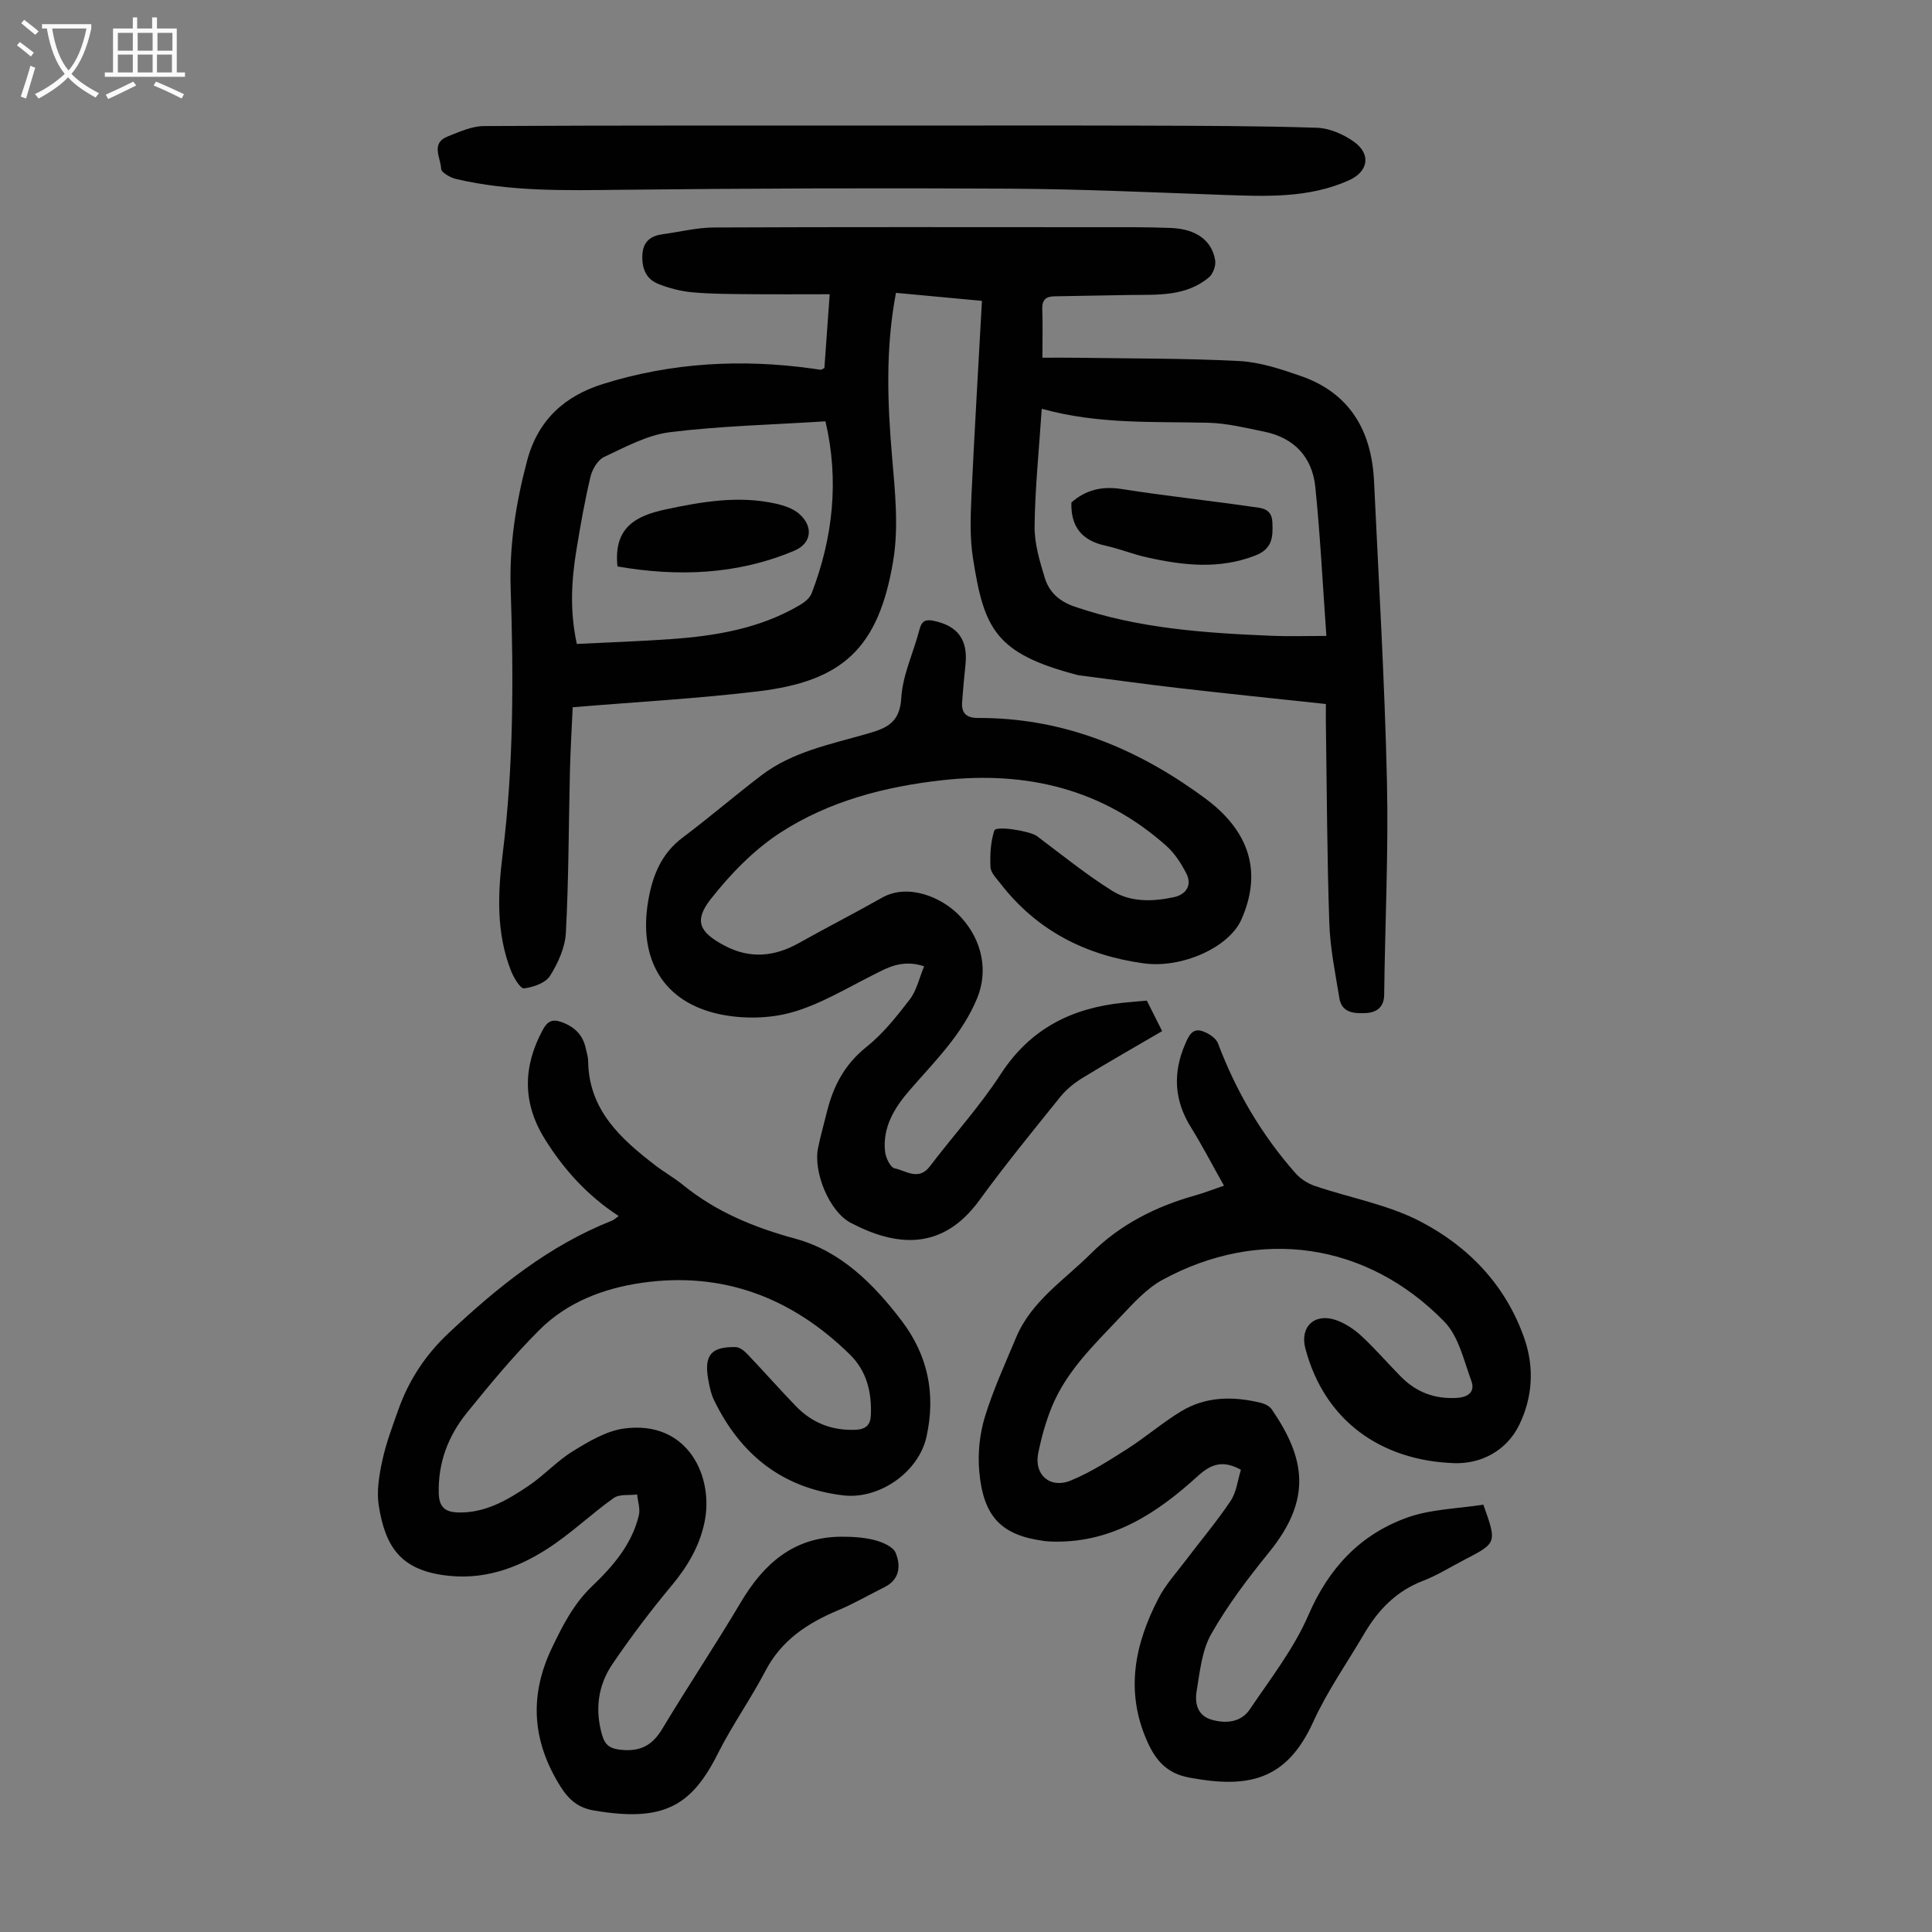 <svg enable-background="new 0 0 400 400" viewBox="0 0 400 400" xmlns="http://www.w3.org/2000/svg"><rect x="0" y="0" width="400" height="400" fill="#808080" stroke="none"/><g fill="#010101"><path d="m203.3 62.29c-5.77-.54-11.74-1.1-17.8-1.66-2.19 11.53-1.77 22.75-.8 34.04.61 7.09 1.38 14.43.24 21.36-3.03 18.34-10.62 25.03-28.04 27.11-12.53 1.5-25.16 2.19-38.33 3.29-.18 4.1-.46 8.63-.57 13.15-.27 11.18-.25 22.37-.84 33.53-.16 3.06-1.62 6.29-3.29 8.94-.93 1.47-3.46 2.35-5.38 2.58-.76.09-2.12-2.2-2.68-3.61-3.12-7.86-2.74-16.16-1.74-24.2 2.29-18.3 2.26-36.6 1.66-54.96-.29-9 1.08-17.78 3.41-26.51 2.27-8.49 7.84-13.39 15.7-15.85 14.19-4.45 28.73-5.23 43.44-3.18.55.08 1.1.17 1.65.23.09.01.2-.08.75-.34.33-4.59.68-9.43 1.1-15.29-5.68 0-11.02.04-16.36-.01-4.03-.04-8.07-.03-12.07-.39-2.4-.22-4.85-.85-7.09-1.75-2.56-1.03-3.41-3.3-3.26-6.04.15-2.76 1.74-3.9 4.23-4.24 3.52-.48 7.03-1.37 10.55-1.39 26.42-.12 52.84-.07 79.26-.06 5.14 0 10.29-.05 15.42.16 5.21.21 8.47 2.6 9.13 6.71.18 1.1-.44 2.8-1.29 3.51-4.75 3.99-10.59 3.58-16.29 3.65-5.24.07-10.48.21-15.72.28-1.81.03-2.57.79-2.5 2.67.12 3.22.03 6.44.03 10.04 2.61 0 4.92-.03 7.23.01 11.18.17 22.38.1 33.54.68 4.26.22 8.54 1.65 12.63 3.06 10.28 3.54 14.76 11.39 15.26 21.83.97 20.67 2.2 41.33 2.67 62.02.34 14.75-.4 29.53-.57 44.29-.03 2.67-1.68 3.68-3.75 3.79-2.27.11-5.01.07-5.52-3.05-.85-5.18-1.92-10.38-2.09-15.6-.47-13.75-.51-27.52-.71-41.29-.02-1.21 0-2.42 0-4.04-10.22-1.1-20.21-2.12-30.18-3.27-6.89-.79-13.75-1.75-20.63-2.64-.22-.03-.45-.05-.66-.11-17.03-4.45-19.31-9.58-21.6-24.19-.65-4.16-.51-8.49-.32-12.72.62-13.35 1.43-26.73 2.18-40.54zm12.38 22.34c-.56 8.48-1.38 16.38-1.48 24.28-.05 3.58 1.05 7.25 2.11 10.73.9 2.93 2.95 4.85 6.16 5.95 13.3 4.57 27.09 5.47 40.94 6.05 3.42.14 6.85.02 11.2.02-.76-10.65-1.26-20.78-2.29-30.85-.63-6.15-4.35-10.16-10.54-11.43-3.82-.78-7.67-1.74-11.53-1.85-11.38-.29-22.79.38-34.57-2.9zm-44.78 2.6c-11.07.71-21.69.95-32.19 2.25-4.69.58-9.22 3.07-13.62 5.12-1.32.61-2.46 2.55-2.83 4.08-1.19 4.99-2.08 10.06-2.91 15.13-1.03 6.3-1.43 12.62.08 19.51 6.58-.33 13.04-.54 19.47-1 9.31-.66 18.43-2.19 26.65-7.02.99-.58 2.11-1.46 2.49-2.46 4.48-11.64 5.69-23.55 2.86-35.61z"/><path d="m128.09 251.77c-6.46-4.23-11.36-9.62-15.3-15.96-4.64-7.48-4.54-14.93-.43-22.57.98-1.83 2.02-2.32 3.96-1.61 2.64.97 4.36 2.64 4.95 5.4.19.87.49 1.75.5 2.63.12 10.13 6.7 16.08 13.91 21.62 1.86 1.43 3.93 2.59 5.75 4.07 6.89 5.59 14.71 8.79 23.3 11.13 9.29 2.53 16.1 9.29 21.91 16.92 5.52 7.25 7.12 15.25 5.18 24.06-1.6 7.3-9.74 13.03-17.25 12.14-12.67-1.51-21.31-8.5-26.76-19.76-.62-1.28-.91-2.76-1.17-4.18-.91-5.06.56-6.87 5.67-6.76.82.02 1.77.76 2.39 1.42 3.4 3.56 6.65 7.26 10.07 10.8 3.36 3.48 7.49 5.11 12.39 4.9 2.09-.09 3.06-1.02 3.14-2.98.21-4.76-.85-9.18-4.33-12.59-11.98-11.76-26.27-17.26-43.05-14.86-7.9 1.13-15.46 3.98-21.22 9.74-5.37 5.36-10.24 11.24-15.02 17.15-3.88 4.8-6.02 10.36-5.84 16.74.09 2.95 1.46 3.86 4.08 3.92 5.58.12 10.14-2.57 14.49-5.5 3.23-2.18 5.93-5.18 9.24-7.21 3.27-2.01 6.88-4.17 10.55-4.67 13.25-1.79 18.66 10.02 16.65 19.47-1.04 4.9-3.48 9.06-6.71 12.94-4.36 5.23-8.48 10.68-12.31 16.31-3.03 4.44-3.7 9.49-2.16 14.78.62 2.14 1.73 2.81 4.01 3.03 3.95.38 6.4-.97 8.43-4.34 5.29-8.81 11.02-17.36 16.26-26.2 4.76-8.03 10.97-13.53 20.78-13.59 2.33-.01 4.73.13 6.96.71 1.61.42 3.8 1.35 4.32 2.62 1.08 2.63.9 5.52-2.3 7.11-3.19 1.59-6.28 3.39-9.56 4.77-6.35 2.66-11.76 6.18-15.09 12.56-3.05 5.84-6.91 11.26-9.86 17.14-5.46 10.86-11.24 14.24-25.67 11.77-3.25-.56-5.2-2.23-6.94-5.01-5.83-9.33-6.5-18.74-1.72-28.69 2.23-4.65 4.48-9.1 8.33-12.77 4.28-4.08 8.22-8.64 9.65-14.65.32-1.33-.22-2.86-.36-4.3-1.64.21-3.65-.12-4.84.72-4.72 3.35-8.94 7.45-13.8 10.56-6.49 4.16-13.54 6.59-21.61 5.4-8.65-1.28-11.88-5.78-13.24-14.37-.47-2.99.07-6.26.72-9.27.77-3.59 2.08-7.07 3.31-10.54 2.2-6.18 5.61-11.4 10.53-16.01 10.12-9.49 20.73-18.07 33.78-23.21.39-.18.71-.5 1.33-.93z"/><path d="m307.11 311.52c2.82 7.91 2.82 7.91-3.85 11.38-2.88 1.49-5.66 3.24-8.66 4.4-5.52 2.12-9.26 6.01-12.16 10.95-3.56 6.07-7.66 11.89-10.56 18.27-5.58 12.26-13.61 13.75-25.62 11.52-4.64-.86-6.97-3.49-8.77-7.57-4.59-10.38-2.53-20.13 2.39-29.61 1.41-2.72 3.55-5.08 5.42-7.55 3.16-4.18 6.56-8.2 9.47-12.54 1.23-1.83 1.48-4.33 2.15-6.47-3.71-2.03-6.12-1.26-8.96 1.33-8.3 7.56-17.47 13.65-29.39 13.55-.78-.01-1.57-.03-2.34-.13-8.86-1.17-12.65-4.94-13.49-14.46-.32-3.68.08-7.65 1.15-11.18 1.72-5.64 4.21-11.05 6.49-16.51 3.16-7.54 10-11.89 15.49-17.37 6.04-6.04 13.52-9.79 21.74-12.08 1.7-.48 3.36-1.13 5.8-1.97-2.39-4.24-4.47-8.26-6.85-12.1-3.49-5.61-3.76-11.3-1.16-17.27.7-1.62 1.46-3.33 3.55-2.62 1.24.42 2.8 1.41 3.22 2.52 3.74 9.94 9.03 18.94 16.05 26.89 1.02 1.16 2.52 2.13 3.99 2.63 7.26 2.47 15.06 3.84 21.78 7.32 10.01 5.18 17.73 13.18 21.59 24.2 2.14 6.1 1.71 12.34-1.05 17.98-2.58 5.28-7.83 8.1-13.5 7.9-15.04-.54-26.78-8.7-30.76-23.71-1.21-4.55 1.92-7.45 6.37-5.9 1.91.67 3.76 1.92 5.26 3.31 2.87 2.66 5.42 5.64 8.18 8.43 3.16 3.19 6.99 4.63 11.52 4.36 2.4-.14 3.86-1.28 3.02-3.54-1.56-4.23-2.63-9.22-5.59-12.25-16.04-16.45-38.28-19.6-58.39-8.63-3.23 1.77-5.91 4.73-8.5 7.47-5.43 5.77-11.29 11.28-14.37 18.81-1.26 3.07-2.16 6.34-2.82 9.6-.9 4.46 2.45 7.41 6.76 5.64 4.07-1.68 7.87-4.11 11.61-6.49 3.85-2.45 7.33-5.48 11.23-7.84 5.16-3.12 10.85-3.14 16.57-1.73.8.2 1.74.69 2.19 1.34 6.96 10.16 8.37 18.58-.56 29.58-4.35 5.36-8.57 10.93-11.97 16.91-1.95 3.43-2.36 7.82-3.03 11.85-.41 2.46.14 5.08 3.14 5.92s6.06.52 7.87-2.16c4.3-6.37 9.14-12.58 12.15-19.55 4.2-9.7 10.67-16.61 20.32-20.11 4.99-1.82 10.64-1.88 15.88-2.72z"/><path d="m191.33 200.06c-4.63-1.52-7.68.34-10.9 1.97-5.46 2.75-10.83 6.01-16.64 7.61-4.64 1.28-10.07 1.34-14.81.34-11.68-2.48-16.85-11.41-14.77-23.5.9-5.24 2.7-9.75 7.15-13.09 5.54-4.15 10.79-8.69 16.3-12.88 6.4-4.87 14.21-6.39 21.69-8.54 4.05-1.16 6.95-2.18 7.25-7.47.28-4.79 2.56-9.44 3.78-14.21.45-1.75 1.28-2.09 2.86-1.77 5.06 1.03 7.2 3.93 6.65 9.1-.27 2.55-.5 5.11-.69 7.67-.18 2.38.87 3.37 3.35 3.36 16.59-.06 31.29 5.61 44.71 15.02 1.46 1.03 2.93 2.07 4.28 3.23 7.63 6.6 9.45 14.51 5.47 23.49-2.55 5.75-12.28 10.15-20.23 9.06-12.02-1.65-22.14-6.8-29.66-16.54-.81-1.05-2-2.22-2.05-3.38-.12-2.53.02-5.2.79-7.57.35-1.09 7.48.14 8.79 1.12 5.17 3.87 10.2 7.97 15.66 11.38 3.79 2.36 8.35 2.23 12.73 1.29 2.62-.57 3.79-2.56 2.58-4.91-1.06-2.04-2.37-4.12-4.06-5.64-13.28-11.88-29.05-15.6-46.43-13.67-11.91 1.32-23.47 4.32-33.53 10.84-5.5 3.56-10.34 8.56-14.42 13.74-3.58 4.55-2.38 6.91 2.8 9.66 5.2 2.76 10.27 2.35 15.34-.48 5.75-3.22 11.62-6.22 17.35-9.46 5.23-2.96 12.43-.2 16.32 4.1 4.5 4.96 5.58 11.24 3.32 16.73-3.11 7.56-8.81 13.09-13.99 19.07-3.15 3.64-5.61 7.64-5.08 12.68.13 1.27 1.09 3.29 1.98 3.48 2.35.48 4.96 2.66 7.29-.4 4.87-6.41 10.34-12.42 14.71-19.15 6.1-9.38 14.7-13.66 25.39-14.74 1.55-.16 3.1-.28 4.83-.43 1.02 2.03 2.01 4.01 3.17 6.31-5.61 3.28-11.12 6.41-16.53 9.72-1.67 1.03-3.3 2.34-4.53 3.86-5.68 7.06-11.43 14.08-16.75 21.4-7.84 10.8-17.55 9.49-26.66 4.72-4.46-2.34-7.79-10.53-6.77-15.51.51-2.52 1.23-4.99 1.84-7.49 1.31-5.31 3.66-9.81 8.14-13.39 3.45-2.75 6.3-6.34 9.01-9.87 1.42-1.84 1.94-4.37 2.97-6.86z"/><path d="m183.39 26c17.46 0 34.91-.04 52.37.01 12.29.04 24.59.04 36.88.44 2.6.08 5.49 1.34 7.66 2.88 3.64 2.59 3 6.21-1.03 8.01-8.37 3.74-17.2 3.32-26.05 3.01-14.75-.52-29.5-1.21-44.25-1.29-26.74-.15-53.48-.06-80.22.23-11.54.13-23.04.42-34.36-2.24-1.18-.28-3.03-1.35-3.06-2.11-.08-2.26-2.23-5.29 1.38-6.7 2.41-.94 4.96-2.12 7.46-2.14 27.72-.15 55.47-.1 83.22-.1z"/><path d="m221.82 104.03c2.98-2.61 6.34-3.43 10.43-2.78 8.92 1.42 17.93 2.35 26.87 3.66 1.78.26 4.17.18 4.31 3.18.14 3.04.06 5.51-3.5 6.91-7.49 2.93-14.93 2.07-22.42.41-2.94-.65-5.76-1.81-8.7-2.45-4.86-1.06-7.15-3.97-6.99-8.93z"/><path d="m127.84 117.28c-.85-8.11 3.85-10.5 9.97-11.81 7.59-1.62 15.16-2.92 22.88-1.18 1.68.38 3.53 1 4.78 2.1 3 2.65 2.57 6.11-1.02 7.63-11.9 5.02-24.22 5.4-36.61 3.26z"/></g><path d="m6.4 11.7c-1-.8-1.9-1.6-2.9-2.3l.6-.7c.9.7 1.9 1.4 2.9 2.2zm-2.1 8.3c.7-2.1 1.4-4.2 2-6.4.2.1.6.3 1 .4-.7 2.3-1.3 4.4-1.9 6.4zm3-12.8c-1.1-.9-2.1-1.7-2.9-2.4l.6-.7c1 .8 2 1.5 3 2.4zm1.4-1.3v-.9h10.2v.9c-.9 4.2-2.3 7.3-4.1 9.4 1.3 1.4 3.2 2.7 5.7 4-.2.2-.4.5-.7.9-2.5-1.4-4.4-2.7-5.7-4.2-1.4 1.5-3.5 3-6.1 4.4 0 0 0 0-.1-.1-.3-.4-.5-.7-.7-.8 2.7-1.3 4.7-2.8 6.2-4.2-1.8-2.2-3-5.3-3.7-9.4zm9.2 0h-7.1c.6 3.8 1.7 6.7 3.4 8.7 1.7-2 2.9-4.8 3.7-8.7z" fill="#fbfafa"/><path d="m31.6 3.6h.9v2.3h4.1v9.1h1.7v.9h-16.6v-.9h1.7v-9.1h4.1v-2.3h.9v2.3h3.1v-2.3zm-4 13.3.6.8c-1.9.9-3.8 1.9-5.8 2.8-.2-.3-.3-.6-.5-.9 2-.9 3.9-1.8 5.7-2.7zm-3.2-10.1v3.7h3.1v-3.7zm0 4.5v3.7h3.1v-3.7zm4.1-4.5v3.7h3.1v-3.7zm0 4.5v3.7h3.1v-3.7zm9.1 9.1c-2.1-1.1-4.1-2-5.8-2.7l.5-.8c2.2.9 4.1 1.8 5.8 2.6zm-1.9-13.6h-3.1v3.7h3.1zm-3.2 4.5v3.7h3.1v-3.7z" fill="#fbfafa"/></svg>